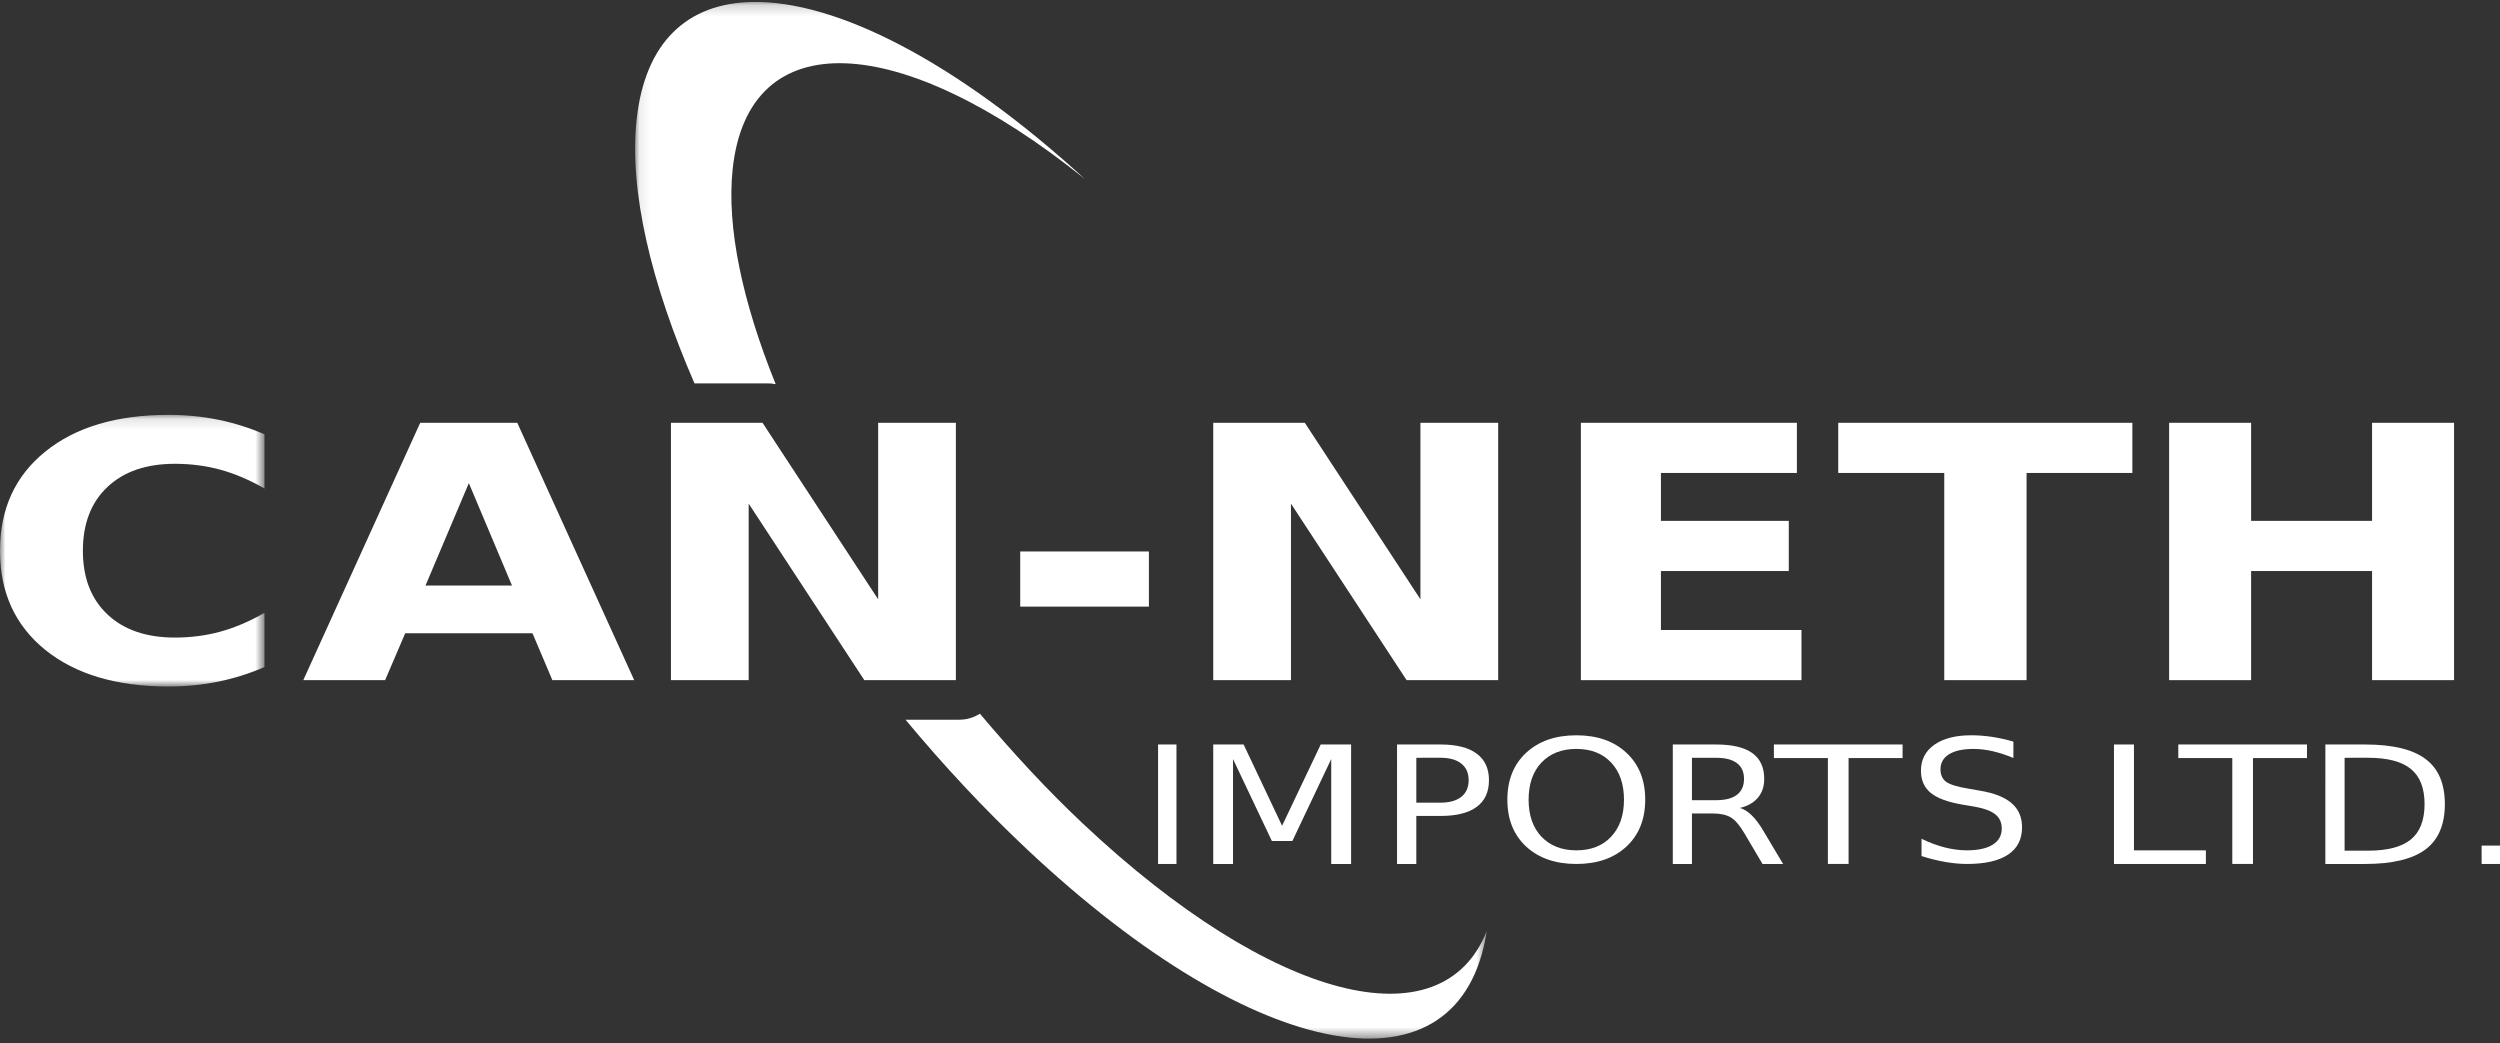 <svg height="96" viewBox="0 0 230 96" width="230" xmlns="http://www.w3.org/2000/svg" xmlns:xlink="http://www.w3.org/1999/xlink"><rect x="0" y="0" width="230" height="96" fill="#333333" stroke="none"/><mask id="a" fill="#fff"><path d="m0 .116h24.333v24.99h-24.333z" fill="#fff" fill-rule="evenodd"/></mask><mask id="b" fill="#fff"><path d="m.085.178h78.355v95.374h-78.355z" fill="#fff" fill-rule="evenodd"/></mask><g fill="#fff" fill-rule="evenodd"><path d="m24.333 23.315c-1.354.591-2.765 1.038-4.234 1.339s-3.002.452-4.598.452c-4.765 0-8.539-1.119-11.323-3.356-2.785-2.248-4.177-5.291-4.177-9.131 0-3.85 1.392-6.894 4.177-9.131 2.784-2.248 6.559-3.372 11.323-3.372 1.597 0 3.129.151 4.598.452s2.88.747 4.234 1.339v4.985c-1.367-.785-2.714-1.361-4.043-1.726-1.329-.365-2.727-.548-4.196-.548-2.631 0-4.7.71-6.208 2.13-1.507 1.42-2.261 3.377-2.261 5.872 0 2.485.753 4.437 2.261 5.856 1.507 1.42 3.577 2.129 6.208 2.129 1.469 0 2.867-.183 4.196-.549 1.328-.366 2.676-.941 4.043-1.726z" mask="url(#a)" transform="translate(0 38.051)"/><path d="m39.147 53.867h7.955l-3.968-9.42zm9.842 4.393h-11.71l-1.848 4.313h-7.528l10.757-23.676h8.928l10.757 23.676h-7.528z"/><path d="m31.805 65.658c-.552.356-1.193.548-1.849.555h-4.993c3.496 4.207 7.231 8.216 11.169 11.918 21.227 19.958 39.91 23.185 42.308 7.514-4.098 10.374-19.644 6.596-37.131-9.846-3.345-3.145-6.511-6.584-9.505-10.142zm-20.932-65.477c-5.96.109-9.881 3.664-10.651 10.845-.699 6.515 1.326 15.046 5.325 24.244h6.694c.261-.005.521.02.777.073-3.036-7.501-4.534-14.425-3.957-19.802 1.45-13.515 15.447-12.705 32.397.926-11.888-10.872-22.922-16.426-30.585-16.286z" mask="url(#b)" transform="translate(58.346)"/><path d="m61.728 38.897h8.424l10.638 16.239v-16.239h7.151v23.676h-8.424l-10.638-16.239v16.239h-7.151z"/><path d="m93.86 55.809h11.838v-5.074h-11.838z"/><path d="m111.618 38.897h8.424l10.638 16.239v-16.239h7.151v23.676h-8.424l-10.638-16.239v16.239h-7.151z"/><path d="m145.441 38.897h19.873v4.615h-12.509v4.408h11.764v4.615h-11.764v5.424h12.93v4.615h-20.294z"/><path d="m169.118 38.897h27.059v4.615h-9.734v19.061h-7.571v-19.061h-9.754z"/><path d="m199.559 38.897h7.543v9.023h11.128v-9.023h7.543v23.676h-7.543v-10.038h-11.128v10.038h-7.543z"/><path d="m106.544 79.485h1.691v-10.993h-1.691z"/><path d="m111.618 68.493h2.795l3.538 7.48 3.556-7.48h2.795v10.993h-1.829v-9.653l-3.575 7.54h-1.885l-3.575-7.54v9.653h-1.82z"/><path d="m128.529 68.493h4c1.467 0 2.576.28 3.324.839.754.554 1.132 1.369 1.132 2.444 0 1.085-.377 1.905-1.132 2.459-.748.555-1.857.832-3.324.832h-2.228v4.418h-1.772zm1.772 1.222v4.13h2.228c.824 0 1.462-.179 1.912-.537.45-.359.675-.869.675-1.532 0-.658-.225-1.166-.675-1.524-.45-.358-1.088-.538-1.912-.538z"/><path d="m145.028 67.647c1.921 0 3.457.538 4.607 1.613 1.15 1.07 1.725 2.506 1.725 4.31 0 1.798-.575 3.235-1.725 4.31-1.151 1.07-2.686 1.605-4.607 1.605-1.927 0-3.469-.535-4.626-1.605-1.15-1.07-1.725-2.507-1.725-4.31 0-1.804.575-3.241 1.725-4.31 1.156-1.075 2.698-1.613 4.626-1.613m0 1.253c-1.346 0-2.417.418-3.212 1.254-.79.835-1.184 1.974-1.184 3.416 0 1.437.395 2.573 1.184 3.408.795.835 1.866 1.253 3.212 1.253 1.346 0 2.411-.418 3.194-1.253.79-.835 1.184-1.972 1.184-3.408 0-1.442-.394-2.581-1.184-3.416-.783-.836-1.848-1.254-3.194-1.254"/><path d="m155.66 69.715v3.902h2.216c.849 0 1.489-.164 1.919-.493.436-.334.654-.822.655-1.465-0-.643-.218-1.127-.655-1.45-.43-.329-1.07-.493-1.919-.493zm4.415 4.617c.378.108.744.339 1.099.692.361.354.721.839 1.082 1.458l1.789 3.004h-1.893l-1.666-2.82c-.431-.736-.85-1.225-1.257-1.465-.401-.241-.951-.361-1.649-.361h-1.919v4.646h-1.763v-10.993h3.979c1.489 0 2.6.263 3.333.788.733.525 1.099 1.318 1.099 2.378 0 .692-.192 1.267-.576 1.723-.378.457-.931.773-1.658.95"/><path d="m163.199 68.493h11.838v1.251h-4.968v9.741h-1.903v-9.741h-4.968z"/><path d="m185.233 68.228v1.506c-.679-.28-1.319-.489-1.92-.627-.602-.137-1.183-.206-1.744-.206-.974 0-1.726.163-2.257.489-.525.327-.788.79-.788 1.391 0 .504.174.886.522 1.146.354.255 1.021.461 2.0.619l1.08.191c1.334.219 2.316.606 2.947 1.161.637.55.956 1.289.956 2.216 0 1.106-.431 1.944-1.292 2.514-.856.571-2.112.856-3.77.856-.626 0-1.292-.061-2-.183-.702-.122-1.431-.303-2.186-.543v-1.59c.726.352 1.437.617 2.133.795.696.178 1.381.267 2.053.267 1.02 0 1.808-.173 2.363-.52.555-.346.832-.841.832-1.482 0-.561-.201-.999-.602-1.315-.395-.316-1.047-.553-1.956-.71l-1.088-.184c-1.333-.229-2.298-.588-2.894-1.078-.596-.489-.894-1.169-.894-2.04 0-1.009.41-1.804 1.23-2.384.826-.581 1.962-.871 3.407-.871.62 0 1.251.049 1.894.145.643.098 1.301.242 1.974.436"/><path d="m194.485 68.493h1.839v9.741h6.617v1.252h-8.456z"/><path d="m200.404 68.493h11.838v1.251h-4.968v9.741h-1.903v-9.741h-4.968z"/><path d="m213.934 68.493h3.635c2.534 0 4.394.444 5.579 1.333 1.185.884 1.778 2.268 1.778 4.152 0 1.895-.596 3.287-1.787 4.175-1.191.889-3.048 1.333-5.571 1.333h-3.635zm1.769 1.222v8.548h2.137c1.804 0 3.124-.343 3.959-1.031.841-.687 1.261-1.772 1.261-3.255 0-1.472-.42-2.55-1.261-3.232-.835-.687-2.155-1.031-3.959-1.031z"/><path d="m228.309 79.485h1.691v-1.691h-1.691z"/></g></svg>